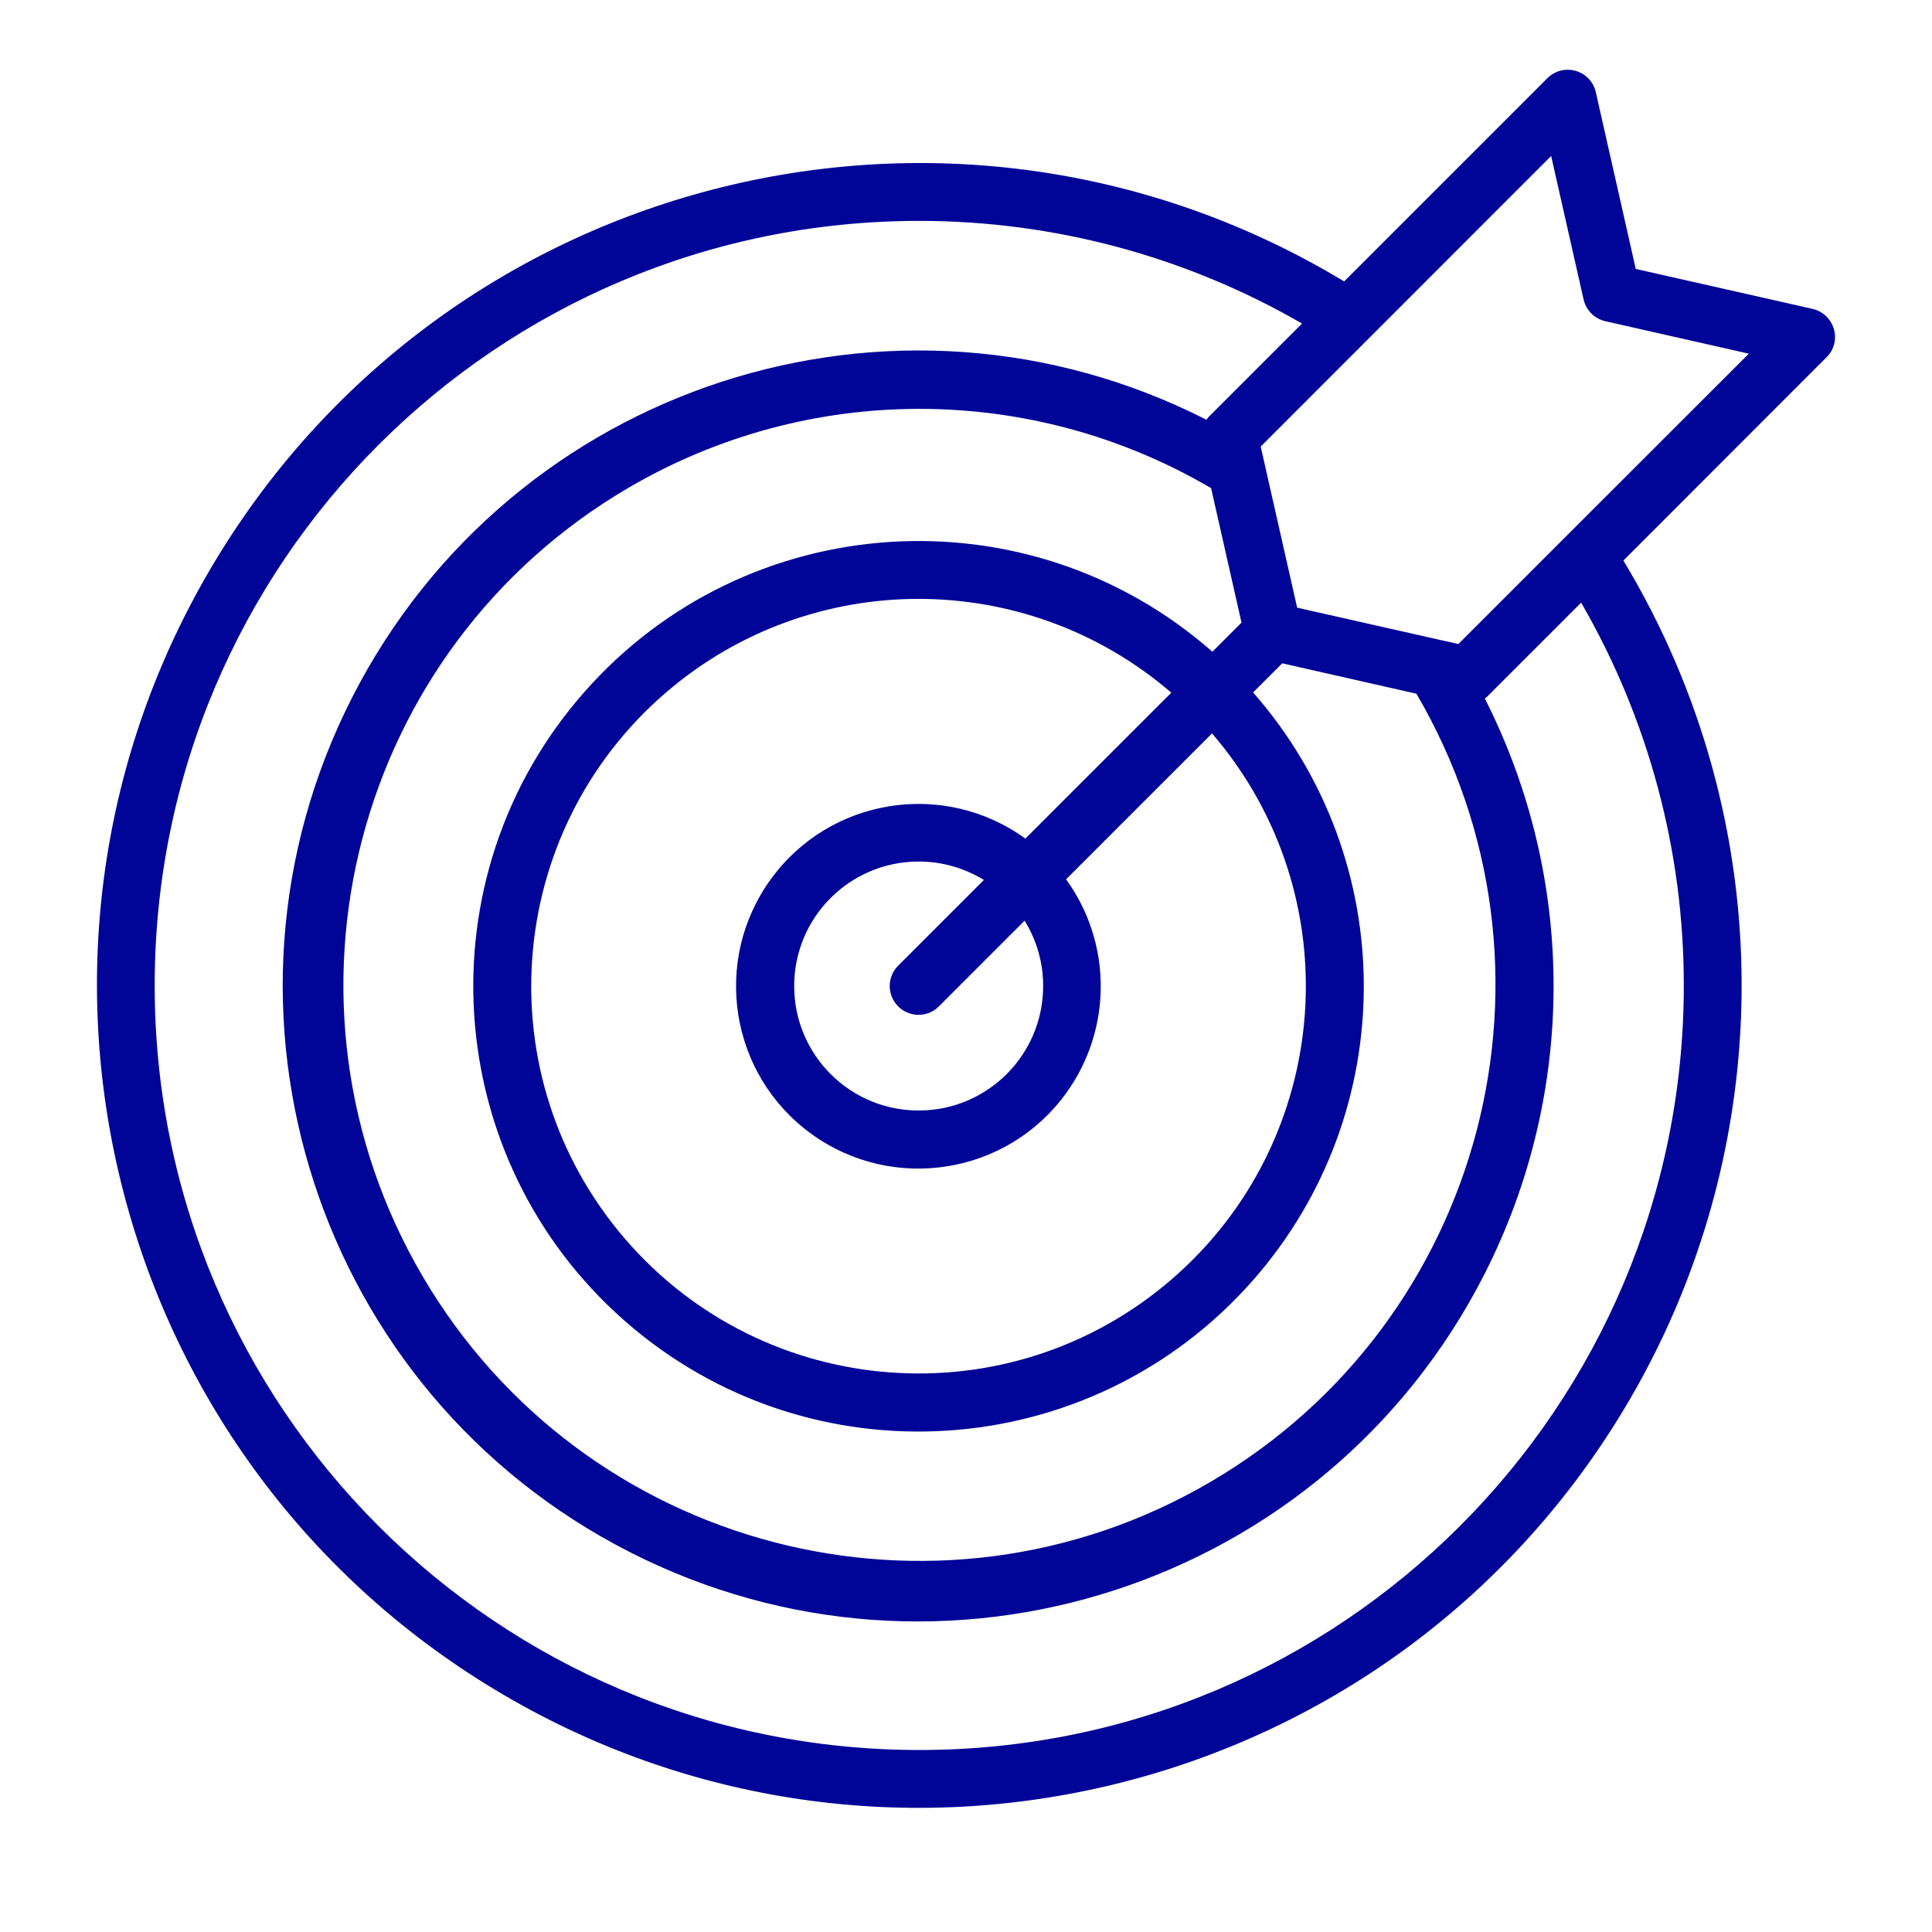 <?xml version="1.0" encoding="utf-8"?>
<!-- Generator: Adobe Illustrator 25.0.0, SVG Export Plug-In . SVG Version: 6.00 Build 0)  -->
<svg version="1.1" id="Camada_1" xmlns="http://www.w3.org/2000/svg" xmlns:xlink="http://www.w3.org/1999/xlink" x="0px" y="0px"
	 viewBox="0 0 150 150" style="enable-background:new 0 0 150 150;" xml:space="preserve">
<style type="text/css">
	.st0{fill:#000497;}
</style>
<g>
	<g id="Grupo_de_máscara_2" transform="translate(-312 -1244)">
		<path id="mission" class="st0" d="M454.38,1269.54c-0.23-0.79-0.87-1.38-1.66-1.56l-13.72-3.1l-3.1-13.72
			c-0.27-1.21-1.47-1.96-2.67-1.69c-0.41,0.09-0.79,0.3-1.09,0.6l-15.78,15.78c-30.19-18.22-69.43-8.51-87.64,21.68
			c-18.22,30.19-8.51,69.43,21.68,87.64c30.19,18.22,69.43,8.51,87.64-21.68c12.24-20.29,12.24-45.68,0-65.97l15.78-15.79
			C454.39,1271.17,454.61,1270.32,454.38,1269.54L454.38,1269.54z M442.73,1320.52c0,32.78-26.58,59.36-59.37,59.35
			s-59.36-26.58-59.35-59.37c0-32.78,26.58-59.36,59.37-59.35c10.43,0,20.68,2.75,29.71,7.97l-7.25,7.25
			c-0.06,0.07-0.12,0.15-0.17,0.22c-24.28-12.36-53.98-2.7-66.34,21.58c-12.36,24.28-2.7,53.98,21.58,66.34
			c24.28,12.36,53.98,2.7,66.34-21.58c7.15-14.04,7.16-30.65,0.03-44.7c0.08-0.06,0.16-0.12,0.23-0.19l7.25-7.25
			C439.99,1299.83,442.74,1310.08,442.73,1320.52z M421.97,1297.86c12.48,21.31,5.33,48.71-15.98,61.19s-48.71,5.33-61.19-15.98
			c-12.48-21.31-5.33-48.71,15.98-61.19c13.97-8.19,31.28-8.18,45.25,0.02l2.36,10.44l-2.26,2.26
			c-14.35-12.6-36.19-11.18-48.79,3.16s-11.18,36.19,3.16,48.79c14.35,12.6,36.19,11.18,48.79-3.16c11.46-13.05,11.46-32.58,0-45.63
			l2.26-2.26L421.97,1297.86z M392.99,1320.52c0.02,5.34-4.29,9.68-9.63,9.7c-5.34,0.02-9.68-4.29-9.7-9.63
			c-0.02-5.34,4.29-9.68,9.63-9.7c1.8-0.01,3.57,0.49,5.1,1.43l-6.61,6.61c-0.9,0.85-0.94,2.27-0.09,3.16
			c0.85,0.9,2.27,0.94,3.16,0.09c0.03-0.03,0.06-0.06,0.09-0.09l6.61-6.61C392.49,1317,392.99,1318.74,392.99,1320.52z
			 M391.61,1309.11c-6.33-4.59-15.19-3.17-19.77,3.16c-4.59,6.33-3.17,15.19,3.16,19.77s15.19,3.17,19.77-3.16
			c3.59-4.96,3.59-11.66,0-16.61l11.33-11.33c10.84,12.59,9.42,31.57-3.16,42.41s-31.57,9.42-42.41-3.16
			c-10.84-12.59-9.42-31.57,3.16-42.41c11.28-9.71,27.97-9.71,39.25,0L391.61,1309.11z M433.63,1285.6l-8.4,8.4l-1.26-0.28
			l-0.05-0.01l-11.21-2.53l-2.83-12.51l22.55-22.56l2.52,11.14c0.19,0.84,0.85,1.5,1.69,1.69l11.14,2.52L433.63,1285.6z"/>
	</g>
</g>
</svg>
